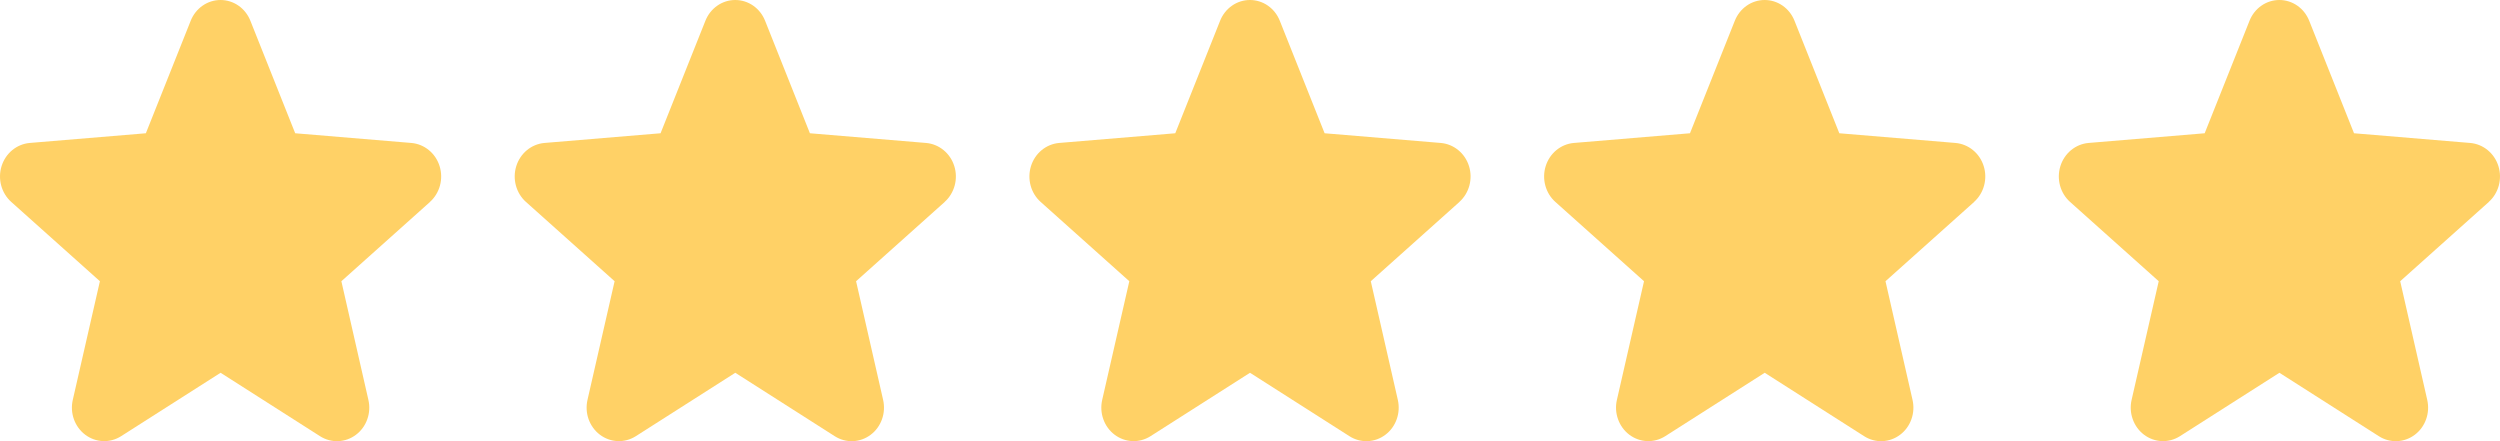 <svg width="102" height="18" viewBox="0 0 102 18" fill="none" xmlns="http://www.w3.org/2000/svg">
<path d="M17.546 8.238L13.928 11.474L15.03 16.314C15.091 16.577 15.076 16.852 14.985 17.106C14.895 17.36 14.735 17.58 14.524 17.738C14.313 17.898 14.062 17.988 13.801 17.999C13.541 18.01 13.283 17.94 13.061 17.799L9 15.209L4.937 17.799C4.715 17.939 4.458 18.008 4.198 17.997C3.938 17.986 3.687 17.895 3.476 17.736C3.266 17.578 3.106 17.358 3.015 17.105C2.925 16.852 2.909 16.577 2.97 16.314L4.076 11.474L0.458 8.238C0.261 8.062 0.119 7.829 0.049 7.57C-0.021 7.31 -0.016 7.035 0.064 6.778C0.144 6.522 0.295 6.295 0.498 6.127C0.702 5.959 0.948 5.857 1.207 5.833L5.951 5.437L7.781 0.846C7.88 0.596 8.049 0.382 8.266 0.231C8.482 0.08 8.737 0 8.998 0C9.259 0 9.514 0.08 9.731 0.231C9.947 0.382 10.116 0.596 10.215 0.846L12.044 5.437L16.788 5.833C17.048 5.856 17.295 5.958 17.499 6.126C17.703 6.293 17.855 6.52 17.935 6.777C18.016 7.034 18.021 7.309 17.951 7.569C17.881 7.829 17.739 8.062 17.541 8.239L17.546 8.238Z" fill="#FFD166"/>
<path d="M38.546 8.238L34.928 11.474L36.031 16.314C36.091 16.577 36.076 16.852 35.985 17.106C35.895 17.36 35.735 17.58 35.524 17.738C35.313 17.898 35.062 17.988 34.801 17.999C34.541 18.01 34.283 17.94 34.061 17.799L30 15.209L25.937 17.799C25.715 17.939 25.458 18.008 25.198 17.997C24.938 17.986 24.687 17.895 24.476 17.736C24.266 17.578 24.106 17.358 24.015 17.105C23.925 16.852 23.91 16.577 23.97 16.314L25.076 11.474L21.458 8.238C21.261 8.062 21.119 7.829 21.049 7.57C20.979 7.31 20.984 7.035 21.064 6.778C21.144 6.522 21.295 6.295 21.498 6.127C21.702 5.959 21.948 5.857 22.207 5.833L26.951 5.437L28.781 0.846C28.88 0.596 29.049 0.382 29.266 0.231C29.482 0.08 29.737 0 29.998 0C30.259 0 30.514 0.08 30.731 0.231C30.947 0.382 31.116 0.596 31.215 0.846L33.044 5.437L37.788 5.833C38.048 5.856 38.295 5.958 38.499 6.126C38.703 6.293 38.855 6.52 38.935 6.777C39.016 7.034 39.021 7.309 38.951 7.569C38.881 7.829 38.739 8.062 38.541 8.239L38.546 8.238Z" fill="#FFD166"/>
<path d="M59.546 8.238L55.928 11.474L57.031 16.314C57.091 16.577 57.076 16.852 56.985 17.106C56.895 17.36 56.735 17.58 56.524 17.738C56.313 17.898 56.062 17.988 55.801 17.999C55.541 18.01 55.283 17.94 55.061 17.799L51 15.209L46.937 17.799C46.715 17.939 46.458 18.008 46.198 17.997C45.938 17.986 45.687 17.895 45.476 17.736C45.266 17.578 45.106 17.358 45.016 17.105C44.925 16.852 44.91 16.577 44.97 16.314L46.076 11.474L42.458 8.238C42.261 8.062 42.119 7.829 42.049 7.57C41.979 7.31 41.984 7.035 42.064 6.778C42.144 6.522 42.295 6.295 42.498 6.127C42.702 5.959 42.948 5.857 43.207 5.833L47.951 5.437L49.781 0.846C49.88 0.596 50.049 0.382 50.266 0.231C50.482 0.08 50.737 0 50.998 0C51.259 0 51.514 0.08 51.731 0.231C51.947 0.382 52.116 0.596 52.215 0.846L54.044 5.437L58.788 5.833C59.048 5.856 59.295 5.958 59.499 6.126C59.703 6.293 59.855 6.52 59.935 6.777C60.016 7.034 60.021 7.309 59.951 7.569C59.881 7.829 59.739 8.062 59.541 8.239L59.546 8.238Z" fill="#FFD166"/>
<path d="M80.546 8.238L76.928 11.474L78.031 16.314C78.091 16.577 78.076 16.852 77.985 17.106C77.895 17.36 77.735 17.58 77.524 17.738C77.313 17.898 77.062 17.988 76.801 17.999C76.541 18.01 76.283 17.94 76.061 17.799L72 15.209L67.937 17.799C67.715 17.939 67.458 18.008 67.198 17.997C66.938 17.986 66.687 17.895 66.476 17.736C66.266 17.578 66.106 17.358 66.016 17.105C65.925 16.852 65.909 16.577 65.97 16.314L67.076 11.474L63.458 8.238C63.261 8.062 63.119 7.829 63.049 7.57C62.979 7.31 62.984 7.035 63.064 6.778C63.144 6.522 63.295 6.295 63.498 6.127C63.702 5.959 63.948 5.857 64.207 5.833L68.951 5.437L70.781 0.846C70.88 0.596 71.049 0.382 71.266 0.231C71.482 0.08 71.737 0 71.998 0C72.259 0 72.514 0.08 72.731 0.231C72.947 0.382 73.116 0.596 73.215 0.846L75.044 5.437L79.788 5.833C80.048 5.856 80.295 5.958 80.499 6.126C80.703 6.293 80.855 6.52 80.935 6.777C81.016 7.034 81.021 7.309 80.951 7.569C80.881 7.829 80.739 8.062 80.541 8.239L80.546 8.238Z" fill="#FFD166"/>
<path d="M101.546 8.238L97.928 11.474L99.031 16.314C99.091 16.577 99.076 16.852 98.985 17.106C98.895 17.36 98.735 17.58 98.524 17.738C98.313 17.898 98.062 17.988 97.801 17.999C97.541 18.01 97.283 17.94 97.061 17.799L93 15.209L88.937 17.799C88.715 17.939 88.458 18.008 88.198 17.997C87.938 17.986 87.687 17.895 87.476 17.736C87.266 17.578 87.106 17.358 87.016 17.105C86.925 16.852 86.909 16.577 86.97 16.314L88.076 11.474L84.458 8.238C84.261 8.062 84.119 7.829 84.049 7.57C83.979 7.31 83.984 7.035 84.064 6.778C84.144 6.522 84.295 6.295 84.498 6.127C84.702 5.959 84.948 5.857 85.207 5.833L89.951 5.437L91.781 0.846C91.88 0.596 92.049 0.382 92.266 0.231C92.482 0.08 92.737 0 92.998 0C93.259 0 93.514 0.08 93.731 0.231C93.947 0.382 94.116 0.596 94.215 0.846L96.044 5.437L100.788 5.833C101.048 5.856 101.295 5.958 101.499 6.126C101.703 6.293 101.855 6.52 101.935 6.777C102.016 7.034 102.021 7.309 101.951 7.569C101.881 7.829 101.739 8.062 101.541 8.239L101.546 8.238Z" fill="#FFD166"/>
</svg>
